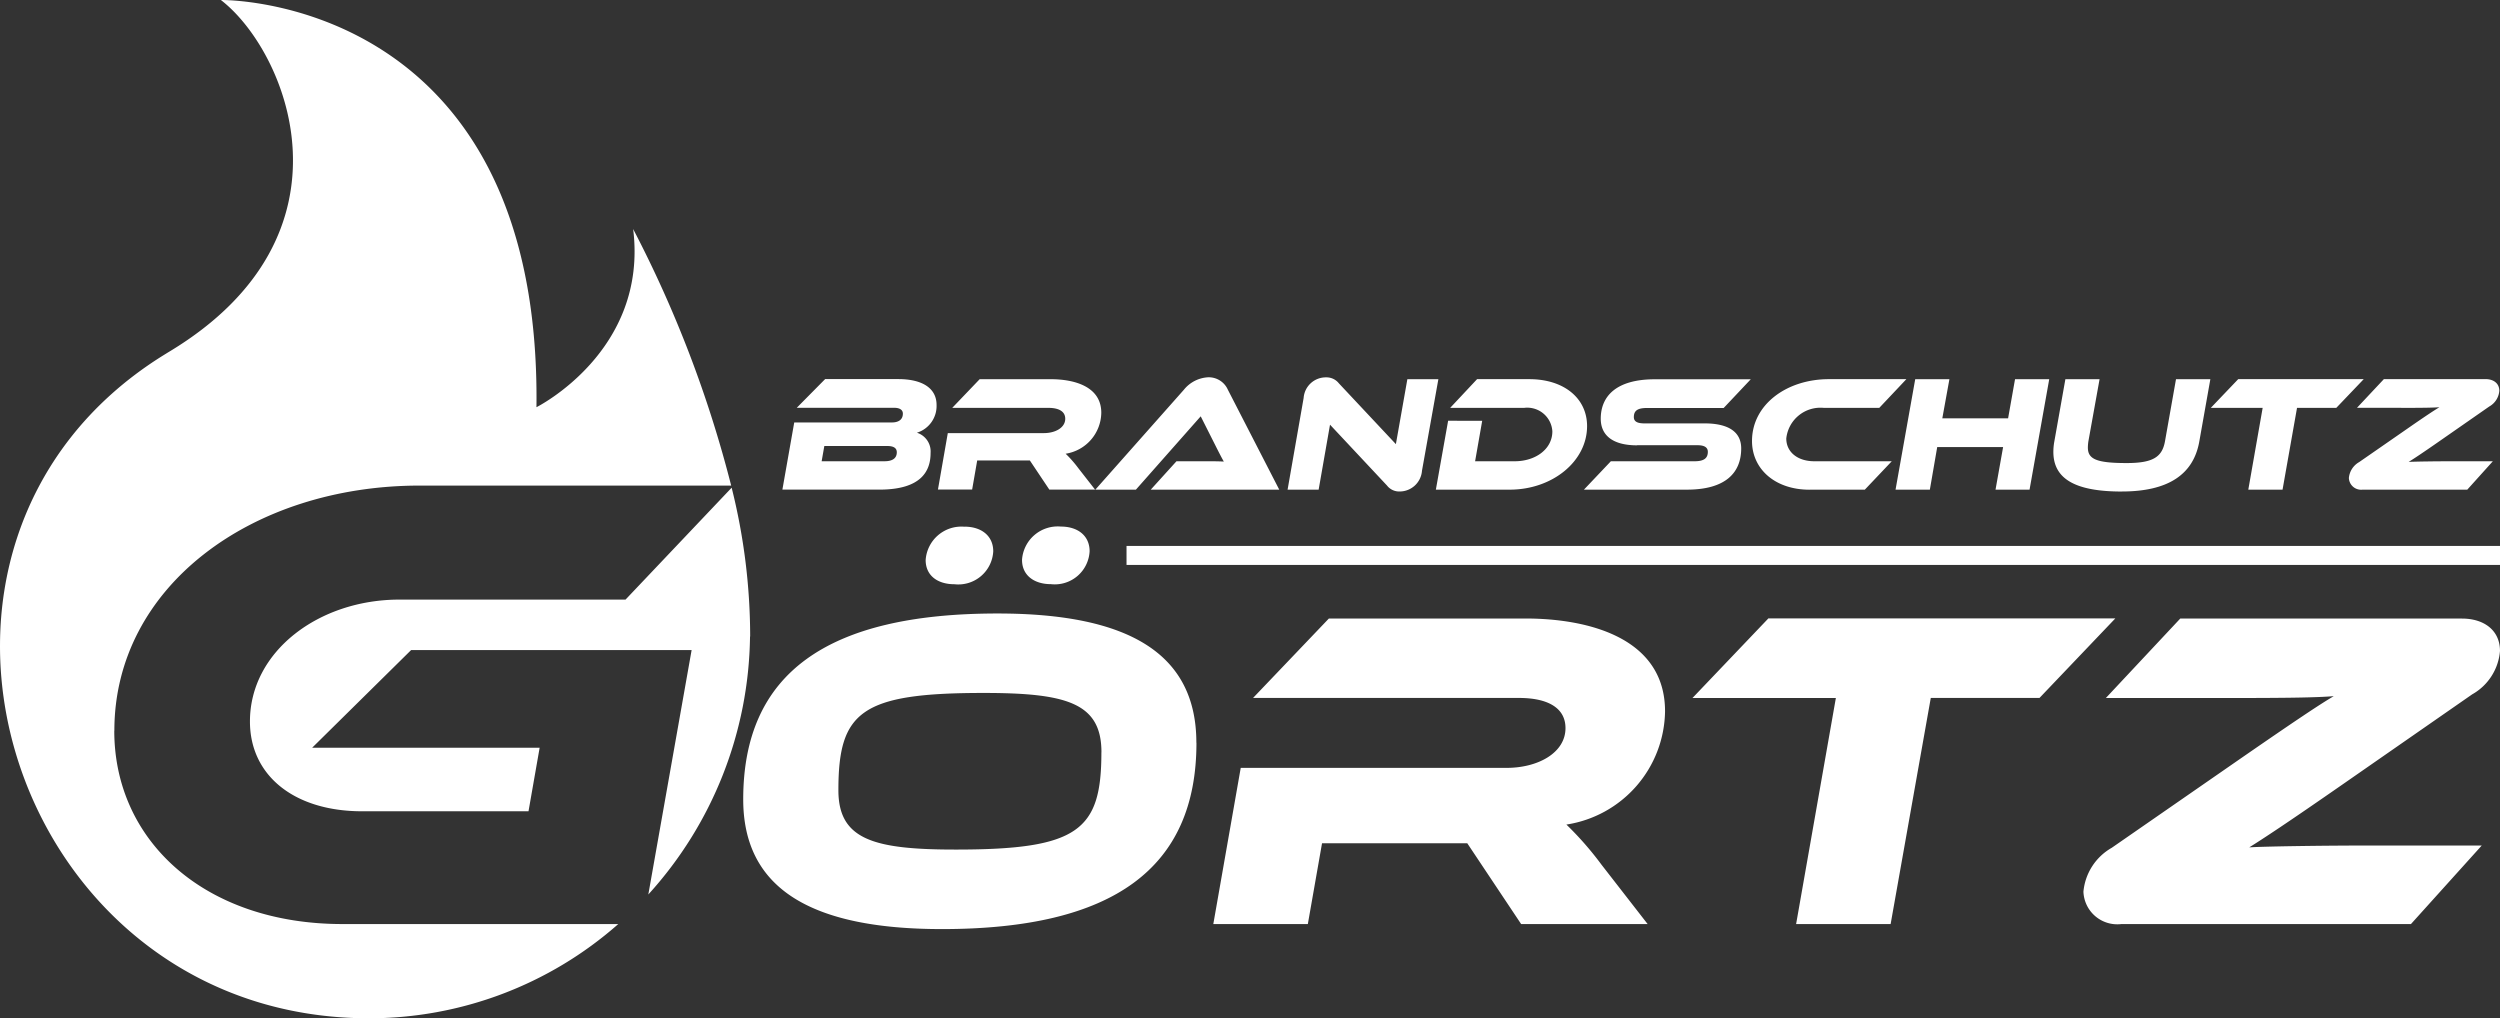 <svg xmlns="http://www.w3.org/2000/svg" width="169.785" height="69.157" viewBox="0 0 169.785 69.157">
  <rect x="0" y="0" width="169.785" height="69.157" fill="#333333" stroke="none"/>
  <path id="GÖRTZ-Logo-weiss" d="M65.5,35.767c1.145,0,1.955.619,1.955,1.676a2.374,2.374,0,0,1-2.635,2.235c-1.15,0-1.955-.592-1.955-1.643A2.433,2.433,0,0,1,65.5,35.772Zm3.911,2.262c0,1.057.838,1.643,1.955,1.643A2.368,2.368,0,0,0,74,37.437c0-1.057-.805-1.676-1.955-1.676a2.43,2.43,0,0,0-2.635,2.262Zm-18.464,5.2A41.694,41.694,0,0,0,49.69,33.121l-7.208,7.6H27.124c-5.472,0-10.149,3.516-10.149,8.276,0,3.692,3.029,6.1,7.613,6.1H35.893l.756-4.316H21.2l6.721-6.633h19.05l-2.941,16.6a26.505,26.505,0,0,0,6.907-17.516ZM7.767,49.624c0-9.793,9.344-16.646,20.743-16.646H49.657A80.511,80.511,0,0,0,43,15.555c1.035,8.3-6.567,12.1-6.567,12.1C36.775-.345,15,0,15,0c4.491,3.456,9.678,15.9-3.456,23.854-.192.115-.383.236-.57.351C-9.18,36.9.318,68.335,24.122,69.14c.3.011.592.016.893.016a25.579,25.579,0,0,0,16.974-6.4H23.251c-9.3,0-15.49-5.609-15.49-13.129ZM59.73,33.253H53.135l.805-4.563h6.638c.383,0,.739-.148.739-.6,0-.29-.279-.394-.57-.394H54.11l1.928-1.95h4.968c1.616,0,2.6.608,2.6,1.758a1.9,1.9,0,0,1-1.336,1.884A1.334,1.334,0,0,1,63.2,30.76c0,1.221-.619,2.492-3.478,2.492ZM55.8,31.325h4.272c.57,0,.833-.225.833-.608,0-.279-.2-.427-.652-.427H55.983l-.181,1.03Zm10.571-.055H69.94l1.326,1.983h3.106L73.237,31.8a8.029,8.029,0,0,0-.865-.986,2.856,2.856,0,0,0,2.421-2.782c0-1.8-1.862-2.279-3.434-2.279H66.533L64.67,27.7H71.2c.718,0,1.145.246,1.145.739,0,.608-.674.975-1.446.975H64.369L63.7,33.247h2.322l.345-1.983Zm10.774,1.983,4.4-4.979,1,1.983c.181.362.416.822.57,1.09-.356-.022-.876-.022-1.336-.022H79.9l-1.747,1.928h8.725l-3.489-6.786a1.42,1.42,0,0,0-1.336-.844,2.265,2.265,0,0,0-1.649.844l-6.014,6.786h2.75Zm13.184-4.409,3.867,4.13a1.045,1.045,0,0,0,.865.405,1.523,1.523,0,0,0,1.512-1.413l1.112-6.211H95.579L94.8,30.163l-3.872-4.13a1.071,1.071,0,0,0-.865-.405,1.509,1.509,0,0,0-1.528,1.4l-1.09,6.228h2.109l.772-4.409Zm8.019-.268-.833,4.678h5.023c2.87,0,5.247-1.906,5.247-4.316,0-1.884-1.561-3.188-3.927-3.188h-3.544L98.487,27.7h5.023a1.708,1.708,0,0,1,1.917,1.594c0,1.2-1.134,2.032-2.558,2.032H100.18l.482-2.75H98.339Zm12.839,1.66h4.092c.471,0,.707.148.707.449,0,.438-.268.641-.9.641H109.4l-1.829,1.928h6.989c2.667,0,3.692-1.178,3.692-2.8,0-1.123-.865-1.7-2.492-1.7h-4.081c-.482,0-.718-.126-.718-.427,0-.449.268-.619.9-.619h5.2l1.84-1.95h-6.518c-2.624,0-3.67,1.156-3.67,2.678,0,1.09.761,1.808,2.465,1.808Zm11.694,3.018h3.768l1.829-1.928h-5.258c-1.134,0-1.906-.619-1.906-1.55a2.335,2.335,0,0,1,2.547-2.076h3.768l1.84-1.95h-5.258c-2.87,0-5.225,1.725-5.225,4.2,0,1.9,1.561,3.308,3.905,3.308Zm8.183,0,.5-2.892h4.475l-.515,2.892h2.311l1.336-7.5h-2.322l-.471,2.656H131.91l.482-2.656H130.07l-1.336,7.5h2.333Zm13.031.126c3.128,0,4.869-1.134,5.269-3.4l.75-4.228h-2.333l-.75,4.228c-.192,1.052-.805,1.468-2.6,1.468-2.054,0-2.635-.268-2.635-1.052a3.01,3.01,0,0,1,.033-.416l.761-4.228h-2.322l-.75,4.228a4.039,4.039,0,0,0-.066.707c0,1.8,1.424,2.695,4.645,2.695Zm8.6-.126h2.322L156,27.7h2.667l1.862-1.95h-8.523l-1.862,1.95h3.522l-.975,5.554ZM163.081,27.7c1.49,0,2.174-.011,2.591-.044-.323.192-.92.581-2.344,1.572l-3.106,2.153a1.387,1.387,0,0,0-.7,1.079.83.83,0,0,0,.931.794h7.11l1.736-1.928h-2.717c-1.178,0-2.624.022-3,.044.323-.2.909-.581,2.311-1.561l3.16-2.2a1.339,1.339,0,0,0,.685-1.068c0-.515-.405-.794-.931-.794H161.9l-1.829,1.95h3.007ZM76.507,37.076v1.293h93.278V37.076H76.507ZM81.256,50.44c0,8.528-5.647,12.658-17.281,12.658-8.966,0-13.5-2.793-13.5-8.808,0-8.534,5.647-12.625,17.275-12.625,8.966,0,13.5,2.761,13.5,8.78Zm-6.452.652c0-3.352-2.355-4.031-8-4.031-8.342,0-9.865,1.271-9.865,6.606,0,3.352,2.388,4.031,7.969,4.031C73.248,57.7,74.8,56.394,74.8,51.092Zm92.408-9.087H148.073l-5.056,5.4h8.315c4.124,0,6.02-.033,7.164-.126-.9.526-2.541,1.616-6.485,4.344l-8.594,5.954a3.834,3.834,0,0,0-1.923,2.98,2.3,2.3,0,0,0,2.574,2.2h19.669l4.809-5.335h-7.509c-3.259,0-7.257.06-8.282.126.9-.559,2.514-1.616,6.392-4.311l8.747-6.08a3.72,3.72,0,0,0,1.89-2.947c0-1.43-1.117-2.2-2.574-2.2Zm-54.132,6.3c0-4.962-5.149-6.3-9.492-6.3H90.25L85.1,47.4h18.053c1.983,0,3.166.685,3.166,2.049,0,1.676-1.862,2.7-4,2.7H84.263L82.4,62.759H88.82l.964-5.488h9.865l3.659,5.488H111.9l-3.133-4.031A22.092,22.092,0,0,0,106.38,56a7.9,7.9,0,0,0,6.7-7.69Zm7.011-6.3-5.149,5.4h9.739l-2.7,15.353H128.4L131.127,47.4h7.383l5.149-5.4H120.084Z" transform="translate(0 0)" fill="#fff"/>
</svg>
